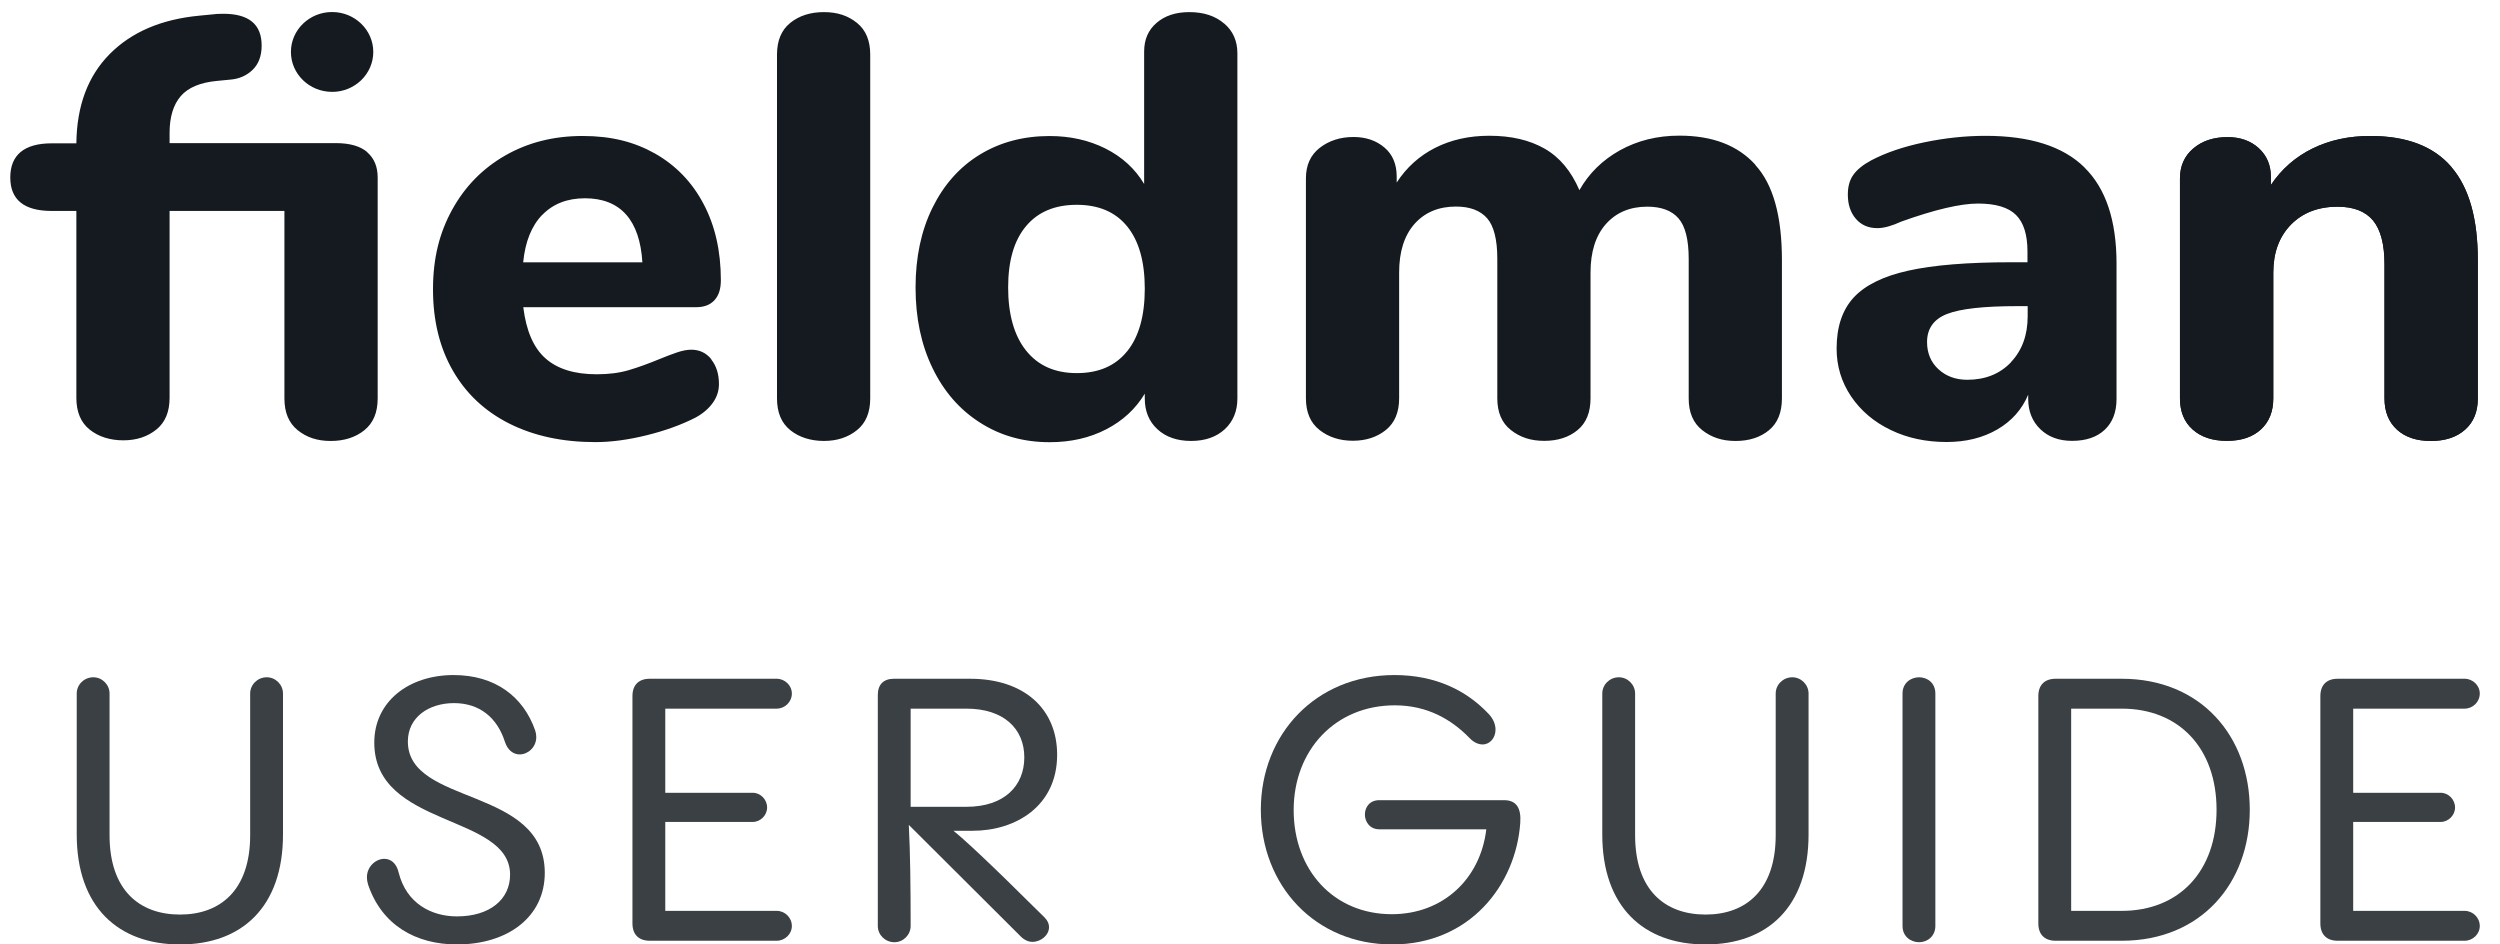 <svg width="90" height="34" viewBox="0 0 90 34" fill="none" xmlns="http://www.w3.org/2000/svg">
<path d="M11.956 3.308C12.774 3.308 13.438 2.664 13.438 1.87C13.438 1.077 12.774 0.433 11.956 0.433C11.137 0.433 10.473 1.076 10.473 1.87C10.473 2.664 11.137 3.307 11.956 3.307V3.308ZM13.219 5.481L13.223 5.477C12.969 5.26 12.592 5.152 12.087 5.152H6.105V4.786C6.105 4.212 6.24 3.771 6.506 3.461C6.775 3.151 7.21 2.968 7.818 2.912L8.284 2.867C8.611 2.841 8.88 2.722 9.096 2.512C9.311 2.303 9.419 2.012 9.419 1.639C9.419 0.877 8.961 0.496 8.041 0.496C7.864 0.496 7.73 0.504 7.641 0.519L7.175 0.564C5.809 0.694 4.735 1.153 3.95 1.945C3.165 2.737 2.764 3.808 2.749 5.16H1.86C0.866 5.16 0.37 5.585 0.37 6.388C0.37 7.191 0.867 7.594 1.86 7.594H2.749V14.322C2.749 14.826 2.907 15.207 3.226 15.464C3.546 15.722 3.965 15.852 4.439 15.852C4.912 15.852 5.308 15.722 5.628 15.464C5.947 15.207 6.105 14.826 6.105 14.322V7.594H10.239V14.344C10.239 14.848 10.397 15.229 10.717 15.487C11.036 15.744 11.417 15.875 11.906 15.875C12.395 15.875 12.799 15.744 13.118 15.487C13.438 15.229 13.596 14.848 13.596 14.344V6.388C13.596 6 13.469 5.697 13.219 5.481ZM25.716 10.812C25.874 10.644 25.951 10.405 25.951 10.088C25.951 9.039 25.743 8.124 25.327 7.34C24.915 6.556 24.33 5.955 23.584 5.529C22.833 5.107 22.009 4.895 20.97 4.895C19.93 4.895 19.007 5.13 18.191 5.596C17.375 6.063 16.736 6.716 16.278 7.549C15.82 8.382 15.588 9.293 15.588 10.417C15.588 11.541 15.827 12.515 16.301 13.34C16.774 14.165 17.452 14.804 18.333 15.248C19.215 15.692 20.25 15.916 21.436 15.916C21.998 15.916 22.614 15.834 23.28 15.669C23.946 15.505 24.531 15.292 25.035 15.035C25.304 14.889 25.509 14.714 25.659 14.505C25.809 14.296 25.882 14.072 25.882 13.825C25.882 13.467 25.79 13.172 25.605 12.941L25.609 12.933C25.424 12.705 25.182 12.589 24.885 12.589C24.735 12.589 24.566 12.623 24.373 12.687C24.181 12.754 23.981 12.828 23.773 12.914C23.357 13.086 22.98 13.224 22.637 13.325C22.299 13.425 21.914 13.474 21.482 13.474C20.682 13.474 20.07 13.284 19.639 12.903C19.207 12.522 18.942 11.906 18.838 11.059H25.062C25.343 11.059 25.558 10.98 25.716 10.812L25.716 10.812ZM18.834 9.446C18.907 8.699 19.138 8.128 19.523 7.732H19.527C19.912 7.337 20.424 7.138 21.059 7.138C21.694 7.138 22.19 7.333 22.537 7.721C22.883 8.109 23.079 8.684 23.126 9.445H18.834L18.834 9.446ZM30.851 0.824C30.532 0.566 30.151 0.436 29.662 0.436C29.173 0.436 28.769 0.566 28.449 0.824C28.13 1.082 27.972 1.463 27.972 1.966V14.343C27.972 14.847 28.13 15.228 28.449 15.485C28.769 15.743 29.189 15.874 29.662 15.874C30.135 15.874 30.532 15.743 30.851 15.485C31.171 15.228 31.328 14.847 31.328 14.343V1.967C31.328 1.463 31.171 1.082 30.851 0.824V0.824ZM44.068 0.843V0.847C43.753 0.574 43.333 0.436 42.814 0.436C42.325 0.436 41.932 0.567 41.636 0.824C41.335 1.082 41.189 1.426 41.189 1.859V6.623C40.862 6.074 40.4 5.652 39.8 5.349C39.199 5.047 38.526 4.897 37.787 4.897C36.836 4.897 36.001 5.122 35.273 5.566C34.546 6.01 33.98 6.648 33.572 7.473C33.164 8.299 32.96 9.258 32.96 10.352C32.96 11.446 33.164 12.413 33.572 13.253C33.98 14.097 34.55 14.75 35.285 15.217C36.02 15.687 36.851 15.919 37.787 15.919C38.545 15.919 39.222 15.766 39.823 15.456C40.423 15.146 40.885 14.717 41.212 14.172V14.344C41.212 14.803 41.362 15.172 41.667 15.453C41.97 15.732 42.375 15.874 42.879 15.874C43.383 15.874 43.787 15.732 44.092 15.453C44.392 15.172 44.546 14.803 44.546 14.344V1.922C44.546 1.474 44.388 1.115 44.068 0.843ZM40.577 12.648V12.645C40.154 13.171 39.553 13.432 38.764 13.432C37.975 13.432 37.37 13.16 36.94 12.622C36.508 12.085 36.293 11.312 36.293 10.348C36.293 9.385 36.508 8.65 36.94 8.138C37.371 7.626 37.979 7.373 38.764 7.373C39.549 7.373 40.154 7.63 40.577 8.149C41 8.669 41.212 9.415 41.212 10.393C41.212 11.371 41 12.122 40.577 12.648ZM63.191 5.928C62.556 5.23 61.644 4.883 60.458 4.883C59.658 4.883 58.946 5.062 58.314 5.413C57.687 5.764 57.198 6.242 56.859 6.847C56.563 6.16 56.147 5.659 55.604 5.35C55.061 5.04 54.399 4.887 53.614 4.887C52.891 4.887 52.24 5.032 51.67 5.32C51.101 5.607 50.635 6.026 50.281 6.571V6.354C50.281 5.91 50.134 5.559 49.838 5.309C49.542 5.059 49.172 4.932 48.726 4.932C48.252 4.932 47.848 5.062 47.513 5.32C47.178 5.581 47.013 5.947 47.013 6.421V14.336C47.013 14.84 47.174 15.221 47.502 15.479C47.829 15.736 48.229 15.867 48.703 15.867C49.176 15.867 49.572 15.736 49.892 15.479C50.211 15.221 50.369 14.84 50.369 14.336V9.807C50.369 9.061 50.554 8.478 50.923 8.06C51.293 7.646 51.789 7.436 52.413 7.436C52.917 7.436 53.291 7.578 53.537 7.858C53.78 8.138 53.903 8.624 53.903 9.315V14.34C53.903 14.844 54.065 15.225 54.392 15.482C54.719 15.74 55.103 15.871 55.593 15.871C56.082 15.871 56.482 15.74 56.794 15.482C57.105 15.225 57.259 14.844 57.259 14.34V9.811C57.259 9.064 57.444 8.482 57.814 8.064C58.183 7.65 58.679 7.44 59.303 7.44C59.808 7.44 60.185 7.582 60.427 7.862C60.67 8.142 60.793 8.628 60.793 9.318V14.344C60.793 14.848 60.954 15.229 61.282 15.487C61.609 15.744 61.994 15.875 62.483 15.875C62.971 15.875 63.372 15.744 63.684 15.487C63.995 15.229 64.149 14.848 64.149 14.344V9.363C64.149 7.78 63.834 6.642 63.195 5.943L63.191 5.928L63.191 5.928ZM75.036 6.022C74.266 5.267 73.08 4.89 71.48 4.89C70.752 4.89 70.013 4.969 69.266 5.125C68.516 5.282 67.885 5.499 67.365 5.772C67.068 5.932 66.856 6.104 66.722 6.291C66.587 6.477 66.522 6.716 66.522 7.004C66.522 7.362 66.618 7.653 66.811 7.877C67.003 8.101 67.261 8.213 67.588 8.213C67.823 8.213 68.112 8.131 68.454 7.974C69.656 7.545 70.575 7.328 71.21 7.328C71.846 7.328 72.304 7.466 72.577 7.739C72.85 8.011 72.989 8.448 72.989 9.053V9.441H72.411C70.837 9.441 69.601 9.542 68.697 9.744C67.792 9.945 67.138 10.27 66.73 10.714C66.322 11.159 66.118 11.771 66.118 12.548C66.118 13.179 66.291 13.753 66.641 14.273C66.991 14.788 67.465 15.191 68.065 15.479C68.666 15.77 69.335 15.912 70.079 15.912C70.775 15.912 71.383 15.762 71.903 15.46C72.422 15.158 72.792 14.739 73.015 14.209V14.359C73.015 14.806 73.162 15.169 73.45 15.449C73.739 15.729 74.12 15.871 74.593 15.871C75.098 15.871 75.49 15.736 75.771 15.471C76.052 15.206 76.195 14.837 76.195 14.363V9.49C76.195 7.937 75.81 6.783 75.04 6.029L75.036 6.022V6.022ZM72.996 11.386C72.996 12.062 72.796 12.611 72.395 13.037H72.4C71.999 13.459 71.472 13.672 70.821 13.672C70.406 13.672 70.059 13.545 69.786 13.294C69.513 13.044 69.374 12.716 69.374 12.313C69.374 11.827 69.617 11.488 70.098 11.301C70.579 11.114 71.418 11.021 72.619 11.021H72.996V11.386H72.996ZM88.248 6.011L88.244 6.003C87.605 5.264 86.636 4.895 85.331 4.895C84.561 4.895 83.868 5.044 83.252 5.346C82.636 5.649 82.136 6.086 81.751 6.661V6.358C81.751 5.944 81.604 5.6 81.316 5.335C81.027 5.07 80.65 4.936 80.192 4.936C79.688 4.936 79.276 5.074 78.957 5.346C78.637 5.619 78.479 5.981 78.479 6.425V14.34C78.479 14.815 78.629 15.188 78.933 15.46C79.237 15.733 79.649 15.871 80.169 15.871C80.688 15.871 81.096 15.733 81.392 15.46C81.689 15.188 81.839 14.815 81.839 14.34V9.812C81.839 9.095 82.051 8.52 82.474 8.087C82.897 7.657 83.456 7.441 84.152 7.441C84.729 7.441 85.157 7.609 85.43 7.937C85.703 8.27 85.842 8.792 85.842 9.513V14.344C85.842 14.819 85.992 15.192 86.288 15.464C86.585 15.737 86.993 15.875 87.512 15.875C88.032 15.875 88.444 15.737 88.748 15.464C89.052 15.192 89.202 14.819 89.202 14.344V9.364C89.202 7.871 88.886 6.751 88.247 6.011L88.248 6.011Z" fill="#141A1F"/>
<path d="M88.244 6.003L88.248 6.011L88.247 6.011C88.886 6.751 89.201 7.87 89.201 9.364V14.344C89.201 14.819 89.051 15.192 88.747 15.464C88.443 15.737 88.031 15.875 87.512 15.875C86.992 15.875 86.584 15.737 86.288 15.464C85.992 15.192 85.841 14.819 85.841 14.344V9.513C85.841 8.792 85.703 8.27 85.429 7.937C85.156 7.609 84.729 7.441 84.151 7.441C83.455 7.441 82.897 7.657 82.473 8.087C82.05 8.52 81.838 9.095 81.838 9.812V14.34C81.838 14.815 81.688 15.188 81.392 15.46C81.096 15.733 80.687 15.871 80.168 15.871C79.649 15.871 79.237 15.733 78.933 15.46C78.629 15.188 78.478 14.815 78.478 14.34V6.425C78.478 5.981 78.636 5.619 78.956 5.346C79.275 5.074 79.687 4.936 80.192 4.936C80.649 4.936 81.026 5.07 81.315 5.335C81.604 5.6 81.751 5.944 81.751 6.358V6.661C82.135 6.086 82.636 5.649 83.251 5.346C83.867 5.044 84.56 4.895 85.33 4.895C86.635 4.895 87.605 5.264 88.244 6.003Z" fill="#141A1F"/>
<path d="M88.727 33.867H84.157C83.759 33.867 83.533 33.641 83.533 33.243V25.059C83.533 24.661 83.759 24.435 84.157 24.435H88.727C89.019 24.435 89.272 24.674 89.272 24.966C89.272 25.272 89.019 25.511 88.727 25.511H84.715V28.54H87.864C88.142 28.54 88.382 28.779 88.382 29.071C88.382 29.35 88.142 29.59 87.864 29.59H84.715V32.791H88.727C89.019 32.791 89.272 33.03 89.272 33.336C89.272 33.628 89.019 33.867 88.727 33.867Z" fill="#3B4044"/>
<path d="M76.382 33.867H74.004C73.606 33.867 73.38 33.641 73.38 33.243V25.059C73.38 24.661 73.606 24.435 74.004 24.435H76.382C79.238 24.435 80.992 26.508 80.992 29.151C80.992 31.795 79.238 33.867 76.382 33.867ZM74.562 25.511V32.791H76.382C78.455 32.791 79.796 31.356 79.796 29.151C79.796 26.946 78.455 25.511 76.382 25.511H74.562Z" fill="#3B4044"/>
<path d="M68.491 33.336V24.966C68.491 24.581 68.796 24.382 69.088 24.382C69.381 24.382 69.673 24.581 69.673 24.966V33.336C69.673 33.708 69.381 33.92 69.088 33.92C68.796 33.92 68.491 33.721 68.491 33.336Z" fill="#3B4044"/>
<path d="M61.401 34C59.169 34 57.682 32.645 57.682 30.041V24.966C57.682 24.648 57.947 24.382 58.279 24.382C58.598 24.382 58.864 24.648 58.864 24.966V30.068C58.864 32.034 59.927 32.924 61.401 32.924C62.863 32.924 63.925 32.034 63.925 30.068V24.966C63.925 24.648 64.191 24.382 64.523 24.382C64.842 24.382 65.108 24.648 65.108 24.966V30.041C65.108 32.645 63.633 34 61.401 34Z" fill="#3B4044"/>
<path d="M50.12 34C47.356 34 45.39 31.888 45.39 29.151C45.39 26.428 47.37 24.302 50.199 24.302C51.687 24.302 52.803 24.86 53.6 25.71C53.773 25.896 53.839 26.096 53.839 26.268C53.839 26.561 53.64 26.8 53.374 26.8C53.228 26.8 53.055 26.733 52.896 26.561C52.245 25.896 51.382 25.392 50.212 25.392C48.074 25.392 46.572 26.999 46.572 29.164C46.572 31.317 48.007 32.911 50.106 32.911C51.94 32.911 53.294 31.649 53.507 29.855H49.654C49.309 29.855 49.136 29.576 49.136 29.324C49.136 29.058 49.309 28.806 49.654 28.806H54.145C54.596 28.806 54.769 29.098 54.729 29.629C54.57 31.861 52.909 34 50.12 34Z" fill="#3B4044"/>
<path d="M35.015 29.908H34.324C34.67 30.187 35.414 30.852 37.606 33.03C37.725 33.15 37.765 33.269 37.765 33.376C37.765 33.668 37.473 33.907 37.167 33.907C37.021 33.907 36.875 33.841 36.742 33.708L32.717 29.696C32.77 30.705 32.783 31.981 32.783 33.336C32.783 33.655 32.518 33.92 32.199 33.92C31.867 33.92 31.601 33.655 31.601 33.336V25.02C31.601 24.648 31.8 24.435 32.186 24.435H34.922C36.875 24.435 38.057 25.524 38.057 27.172C38.057 29.018 36.569 29.908 35.015 29.908ZM34.789 25.511H32.783V29.045H34.789C36.158 29.045 36.875 28.288 36.875 27.265C36.875 26.242 36.144 25.511 34.789 25.511Z" fill="#3B4044"/>
<path d="M27.962 33.867H23.392C22.993 33.867 22.768 33.641 22.768 33.243V25.059C22.768 24.661 22.993 24.435 23.392 24.435H27.962C28.254 24.435 28.507 24.674 28.507 24.966C28.507 25.272 28.254 25.511 27.962 25.511H23.95V28.54H27.098C27.377 28.54 27.616 28.779 27.616 29.071C27.616 29.35 27.377 29.59 27.098 29.59H23.95V32.791H27.962C28.254 32.791 28.507 33.03 28.507 33.336C28.507 33.628 28.254 33.867 27.962 33.867Z" fill="#3B4044"/>
<path d="M16.45 34C14.975 34 13.74 33.309 13.248 31.835C13.222 31.742 13.209 31.662 13.209 31.582C13.209 31.197 13.527 30.918 13.833 30.918C14.059 30.918 14.271 31.064 14.351 31.41C14.63 32.526 15.533 32.99 16.45 32.99C17.632 32.99 18.363 32.379 18.363 31.489C18.363 29.284 13.474 29.815 13.474 26.733C13.474 25.259 14.71 24.302 16.33 24.302C17.818 24.302 18.841 25.073 19.266 26.295C19.293 26.375 19.306 26.454 19.306 26.534C19.306 26.906 19.001 27.159 18.708 27.159C18.496 27.159 18.283 27.026 18.177 26.707C17.898 25.83 17.26 25.312 16.344 25.312C15.44 25.312 14.683 25.817 14.683 26.694C14.683 29.018 19.612 28.301 19.612 31.423C19.612 33.017 18.27 34 16.45 34Z" fill="#3B4044"/>
<path d="M6.481 34C4.25 34 2.762 32.645 2.762 30.041V24.966C2.762 24.648 3.027 24.382 3.36 24.382C3.678 24.382 3.944 24.648 3.944 24.966V30.068C3.944 32.034 5.007 32.924 6.481 32.924C7.943 32.924 9.006 32.034 9.006 30.068V24.966C9.006 24.648 9.271 24.382 9.603 24.382C9.922 24.382 10.188 24.648 10.188 24.966V30.041C10.188 32.645 8.713 34 6.481 34Z" fill="#3B4044"/>
</svg>
